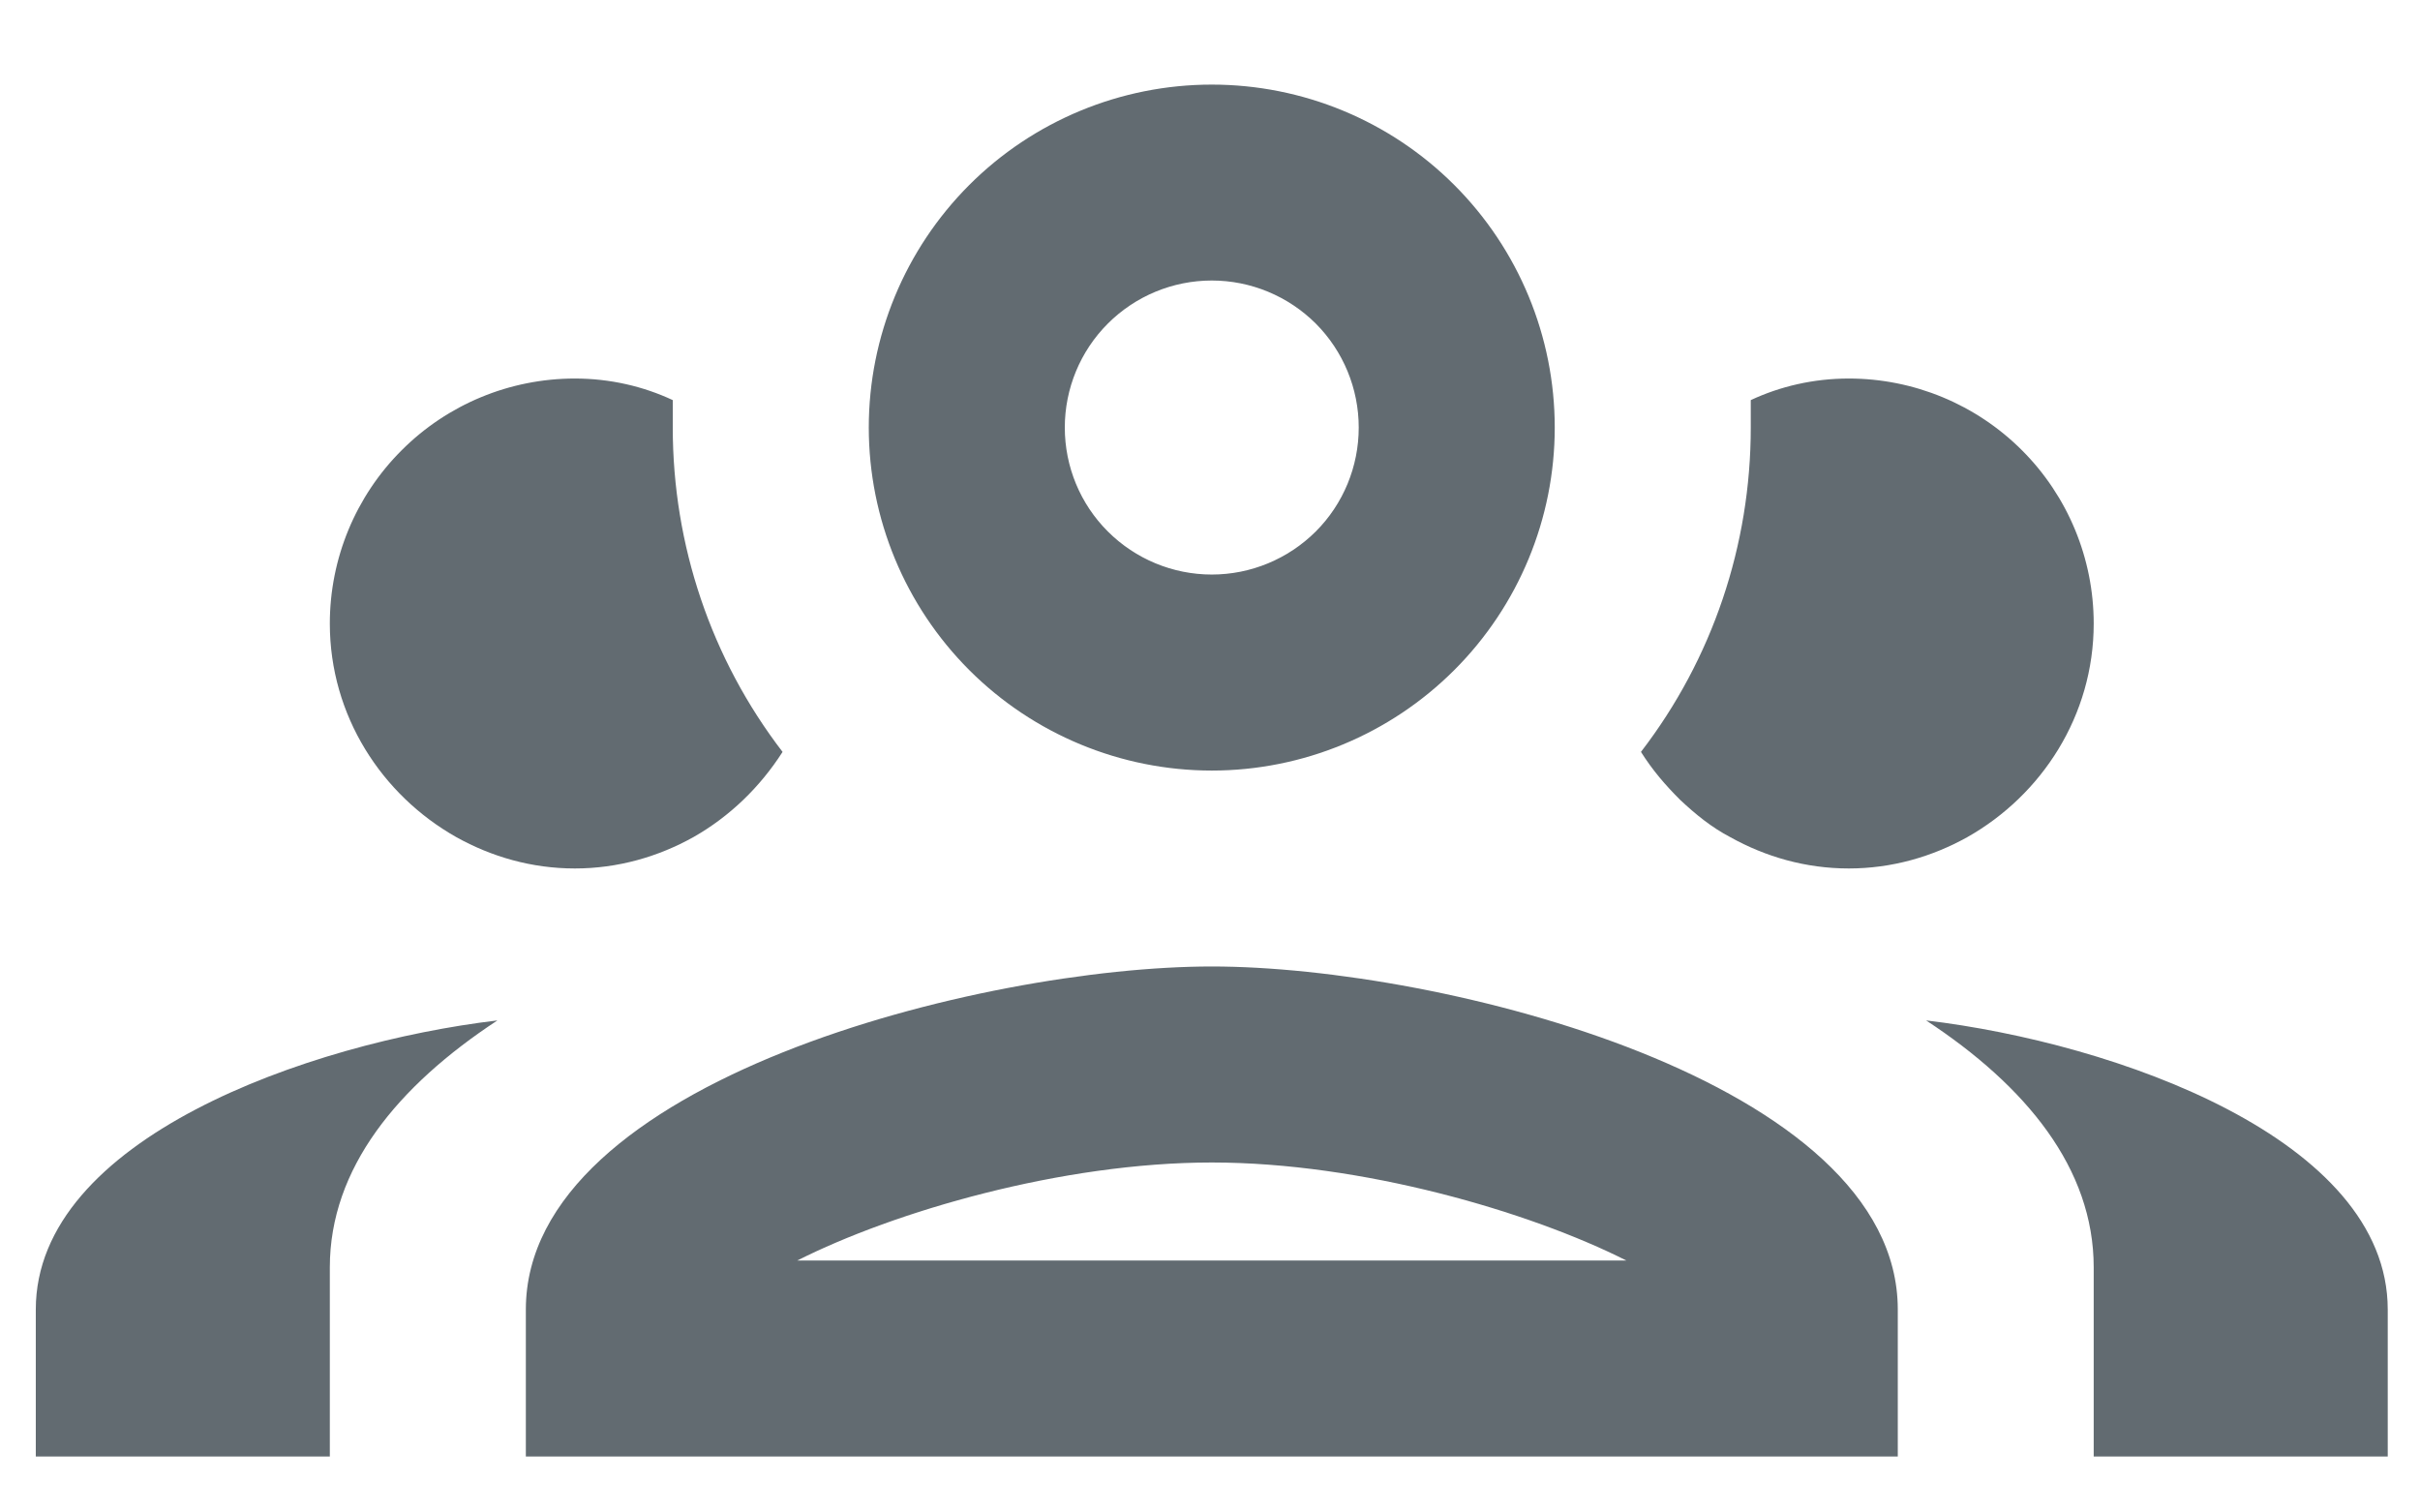 <svg width="24" height="15" viewBox="0 0 24 15" fill="none" xmlns="http://www.w3.org/2000/svg">
<path d="M12.018 0.839C11.116 0.839 10.25 1.197 9.612 1.835C8.975 2.473 8.616 3.338 8.616 4.24C8.616 5.142 8.975 6.007 9.612 6.645C10.25 7.283 11.116 7.642 12.018 7.642C12.92 7.642 13.785 7.283 14.423 6.645C15.061 6.007 15.419 5.142 15.419 4.24C15.419 3.338 15.061 2.473 14.423 1.835C13.785 1.197 12.92 0.839 12.018 0.839ZM12.018 2.782C12.404 2.782 12.775 2.936 13.049 3.209C13.322 3.483 13.475 3.854 13.475 4.24C13.475 4.627 13.322 4.998 13.049 5.271C12.775 5.544 12.404 5.698 12.018 5.698C11.631 5.698 11.26 5.544 10.987 5.271C10.713 4.998 10.56 4.627 10.56 4.24C10.56 3.854 10.713 3.483 10.987 3.209C11.26 2.936 11.631 2.782 12.018 2.782ZM5.701 3.754C5.056 3.754 4.438 4.01 3.983 4.466C3.527 4.921 3.271 5.539 3.271 6.184C3.271 7.097 3.786 7.885 4.525 8.302C4.875 8.497 5.273 8.613 5.701 8.613C6.128 8.613 6.527 8.497 6.877 8.302C7.236 8.098 7.537 7.807 7.761 7.457C7.052 6.534 6.672 5.406 6.672 4.24C6.672 4.153 6.672 4.056 6.672 3.968C6.381 3.832 6.051 3.754 5.701 3.754ZM18.335 3.754C17.985 3.754 17.654 3.832 17.363 3.968C17.363 4.056 17.363 4.153 17.363 4.24C17.363 5.406 16.984 6.534 16.274 7.457C16.391 7.642 16.517 7.787 16.663 7.933C16.819 8.079 16.974 8.205 17.159 8.302C17.509 8.497 17.907 8.613 18.335 8.613C18.762 8.613 19.161 8.497 19.511 8.302C20.249 7.885 20.764 7.097 20.764 6.184C20.764 5.539 20.508 4.921 20.053 4.466C19.597 4.01 18.979 3.754 18.335 3.754ZM12.018 9.585C9.744 9.585 5.215 10.722 5.215 12.987V14.445H18.821V12.987C18.821 10.722 14.292 9.585 12.018 9.585ZM4.933 10.12C3.057 10.343 0.355 11.296 0.355 12.987V14.445H3.271V12.569C3.271 11.587 3.942 10.771 4.933 10.12ZM19.102 10.12C20.094 10.771 20.764 11.587 20.764 12.569V14.445H23.68V12.987C23.68 11.296 20.978 10.343 19.102 10.12ZM12.018 11.529C13.505 11.529 15.166 12.015 16.129 12.501H7.907C8.869 12.015 10.531 11.529 12.018 11.529Z" fill="#626B71"/>
</svg>

